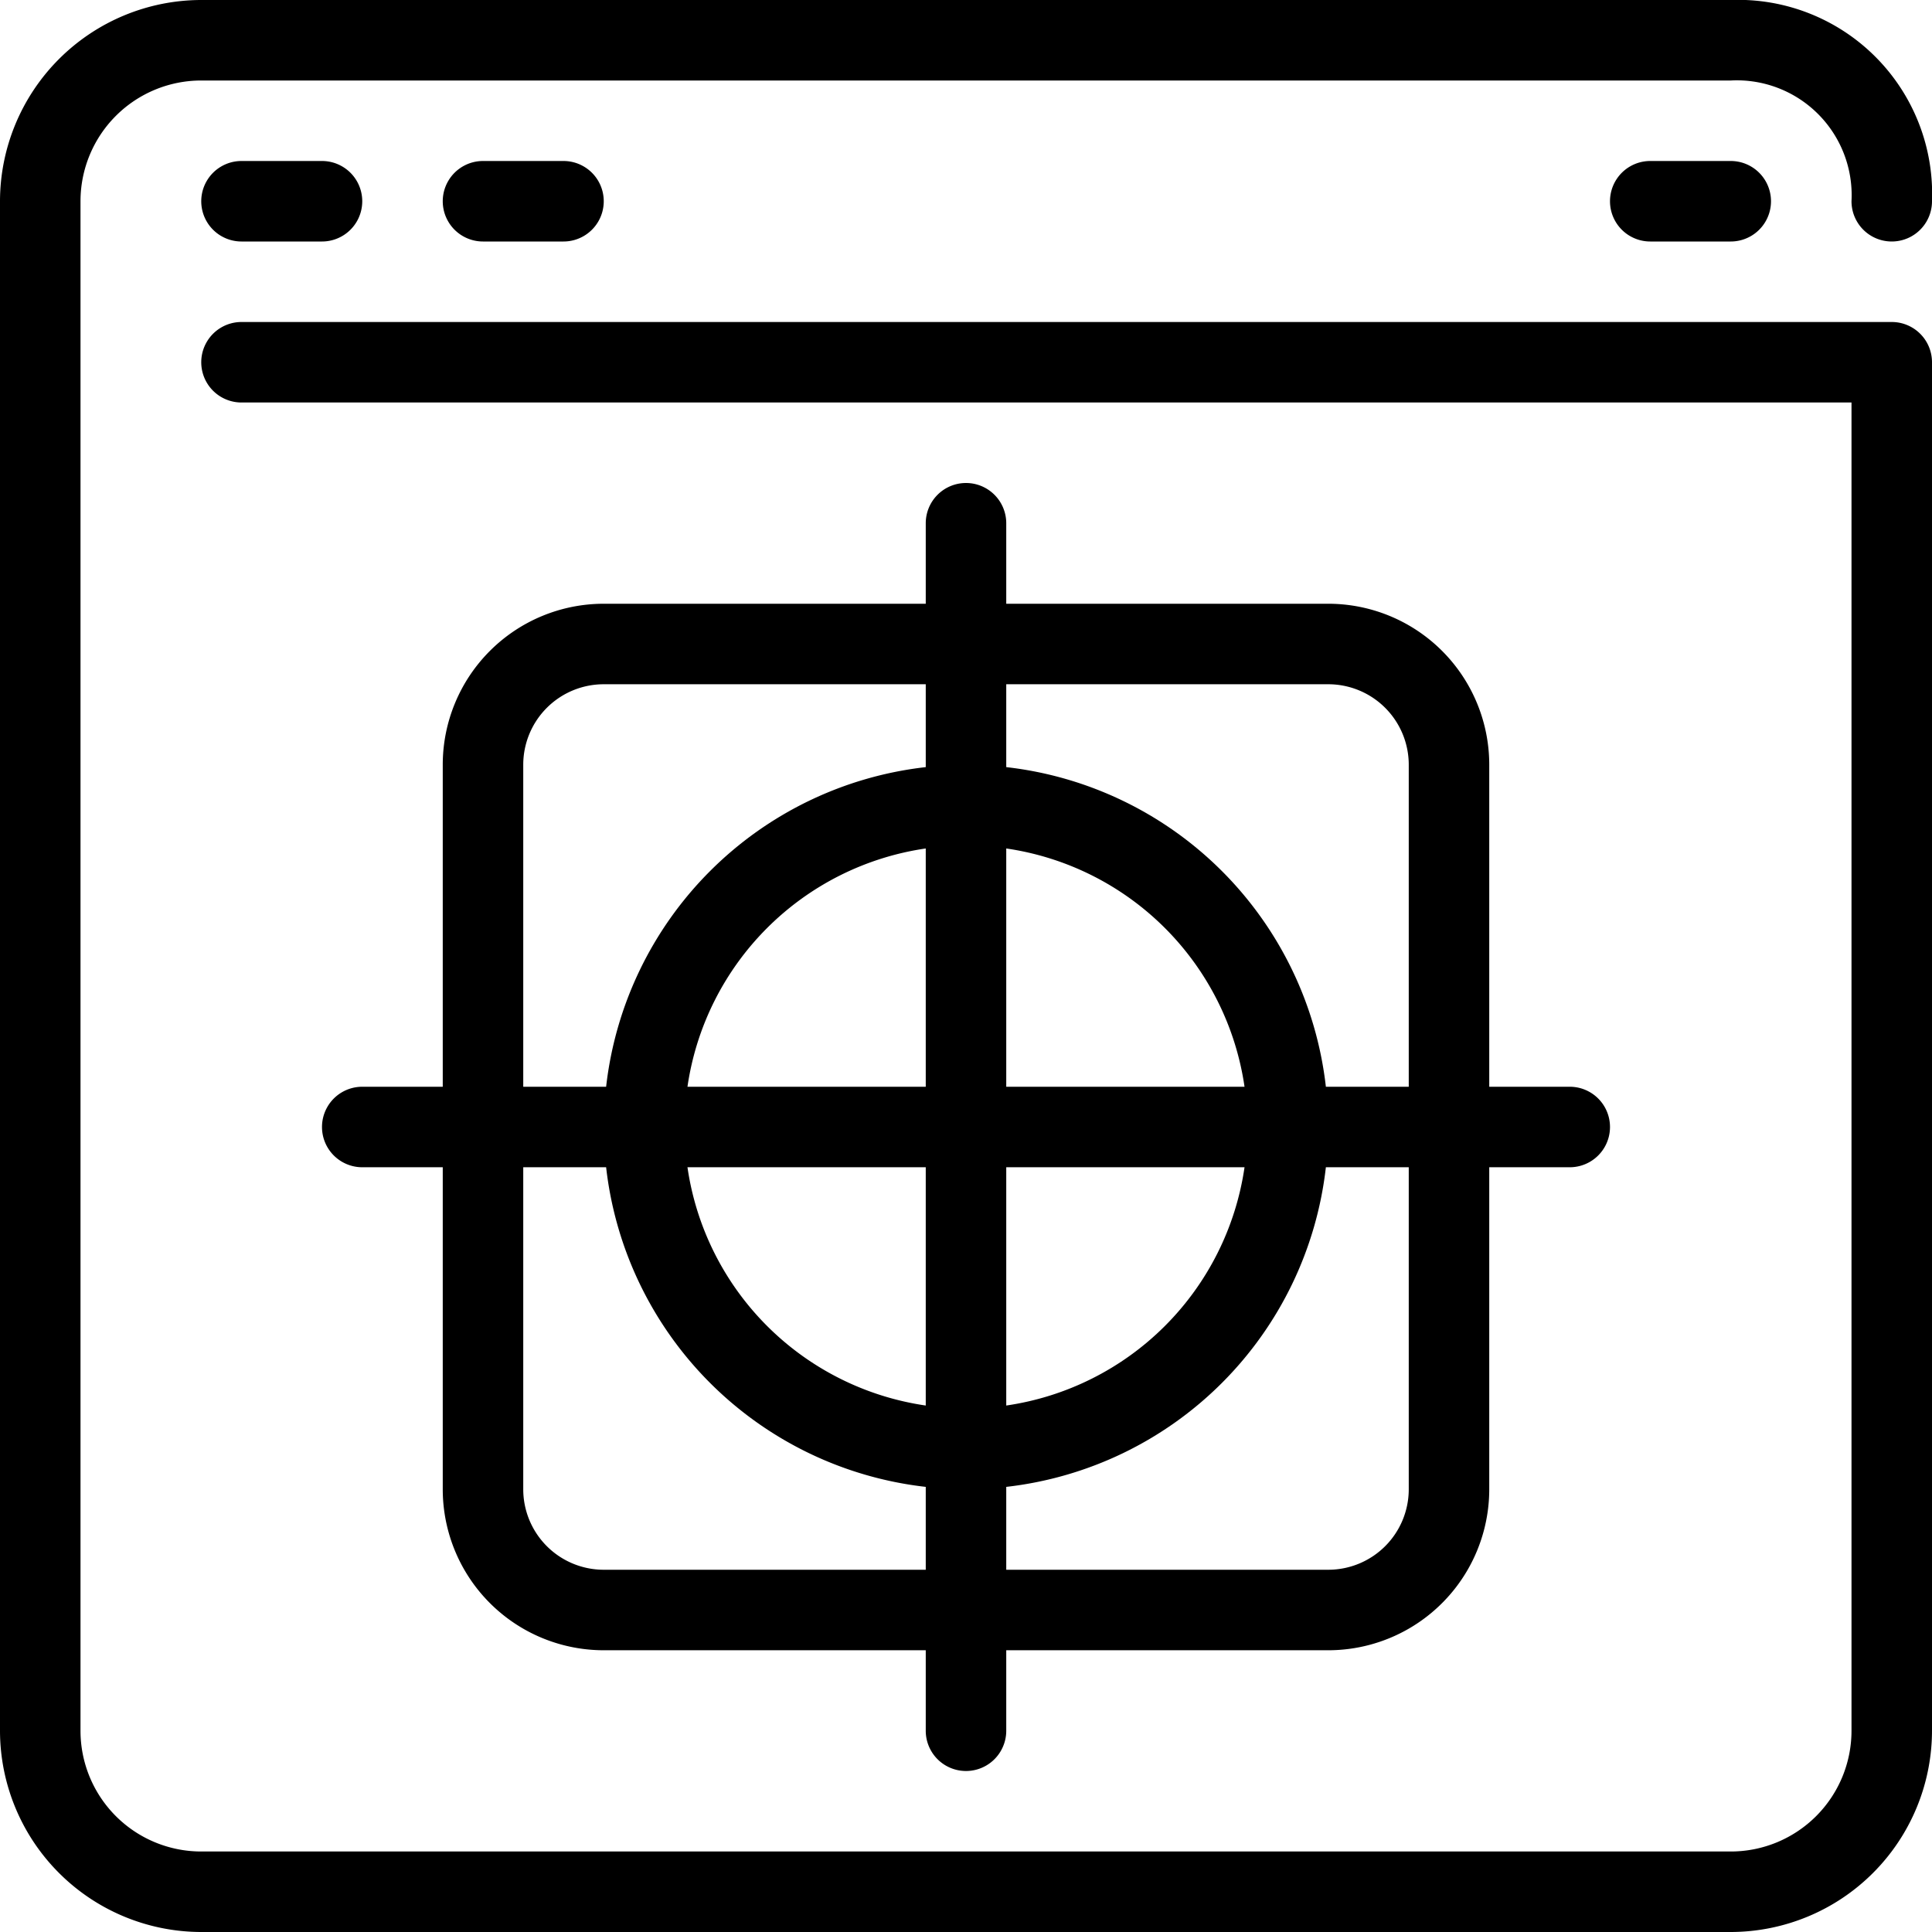 <svg xmlns="http://www.w3.org/2000/svg" width="48" height="48" viewBox="0 0 48 48"><title>13-Browser</title><g id="_13-Browser" data-name="13-Browser"><path d="M47,8H6a1,1,0,0,0,0,2H46V43a3,3,0,0,1-3,3H5a3,3,0,0,1-3-3V5A3,3,0,0,1,5,2H43A2.853,2.853,0,0,1,46,5a1,1,0,0,0,2,0,4.821,4.821,0,0,0-5-5H5A5.006,5.006,0,0,0,0,5V43a5.006,5.006,0,0,0,5,5H43a5.006,5.006,0,0,0,5-5V9A1,1,0,0,0,47,8Z"/><path d="M6,4A1,1,0,0,0,6,6H8A1,1,0,0,0,8,4Z"/><path d="M12,4a1,1,0,0,0,0,2h2a1,1,0,0,0,0-2Z"/><path d="M41,4a1,1,0,0,0,0,2h2a1,1,0,0,0,0-2Z"/><path d="M24,12a1,1,0,0,0-1,1v2H15a4,4,0,0,0-4,4v8H9a1,1,0,0,0,0,2h2v8a4,4,0,0,0,4,4h8v2a1,1,0,0,0,2,0V41h8a4,4,0,0,0,4-4V29h2a1,1,0,0,0,0-2H37V19a4,4,0,0,0-4-4H25V13A1,1,0,0,0,24,12ZM13,19a2,2,0,0,1,2-2h8v2.059A9.013,9.013,0,0,0,15.059,27H13ZM23,29v5.92A7,7,0,0,1,17.08,29Zm-5.92-2A7,7,0,0,1,23,21.08V27ZM25,29h5.92A7,7,0,0,1,25,34.92Zm0-2V21.08A7,7,0,0,1,30.92,27ZM15,39a2,2,0,0,1-2-2V29h2.059A9.013,9.013,0,0,0,23,36.941V39Zm20-2a2,2,0,0,1-2,2H25V36.941A9.013,9.013,0,0,0,32.941,29H35ZM33,17a2,2,0,0,1,2,2v8H32.941A9.013,9.013,0,0,0,25,19.059V17Z"/></g></svg>